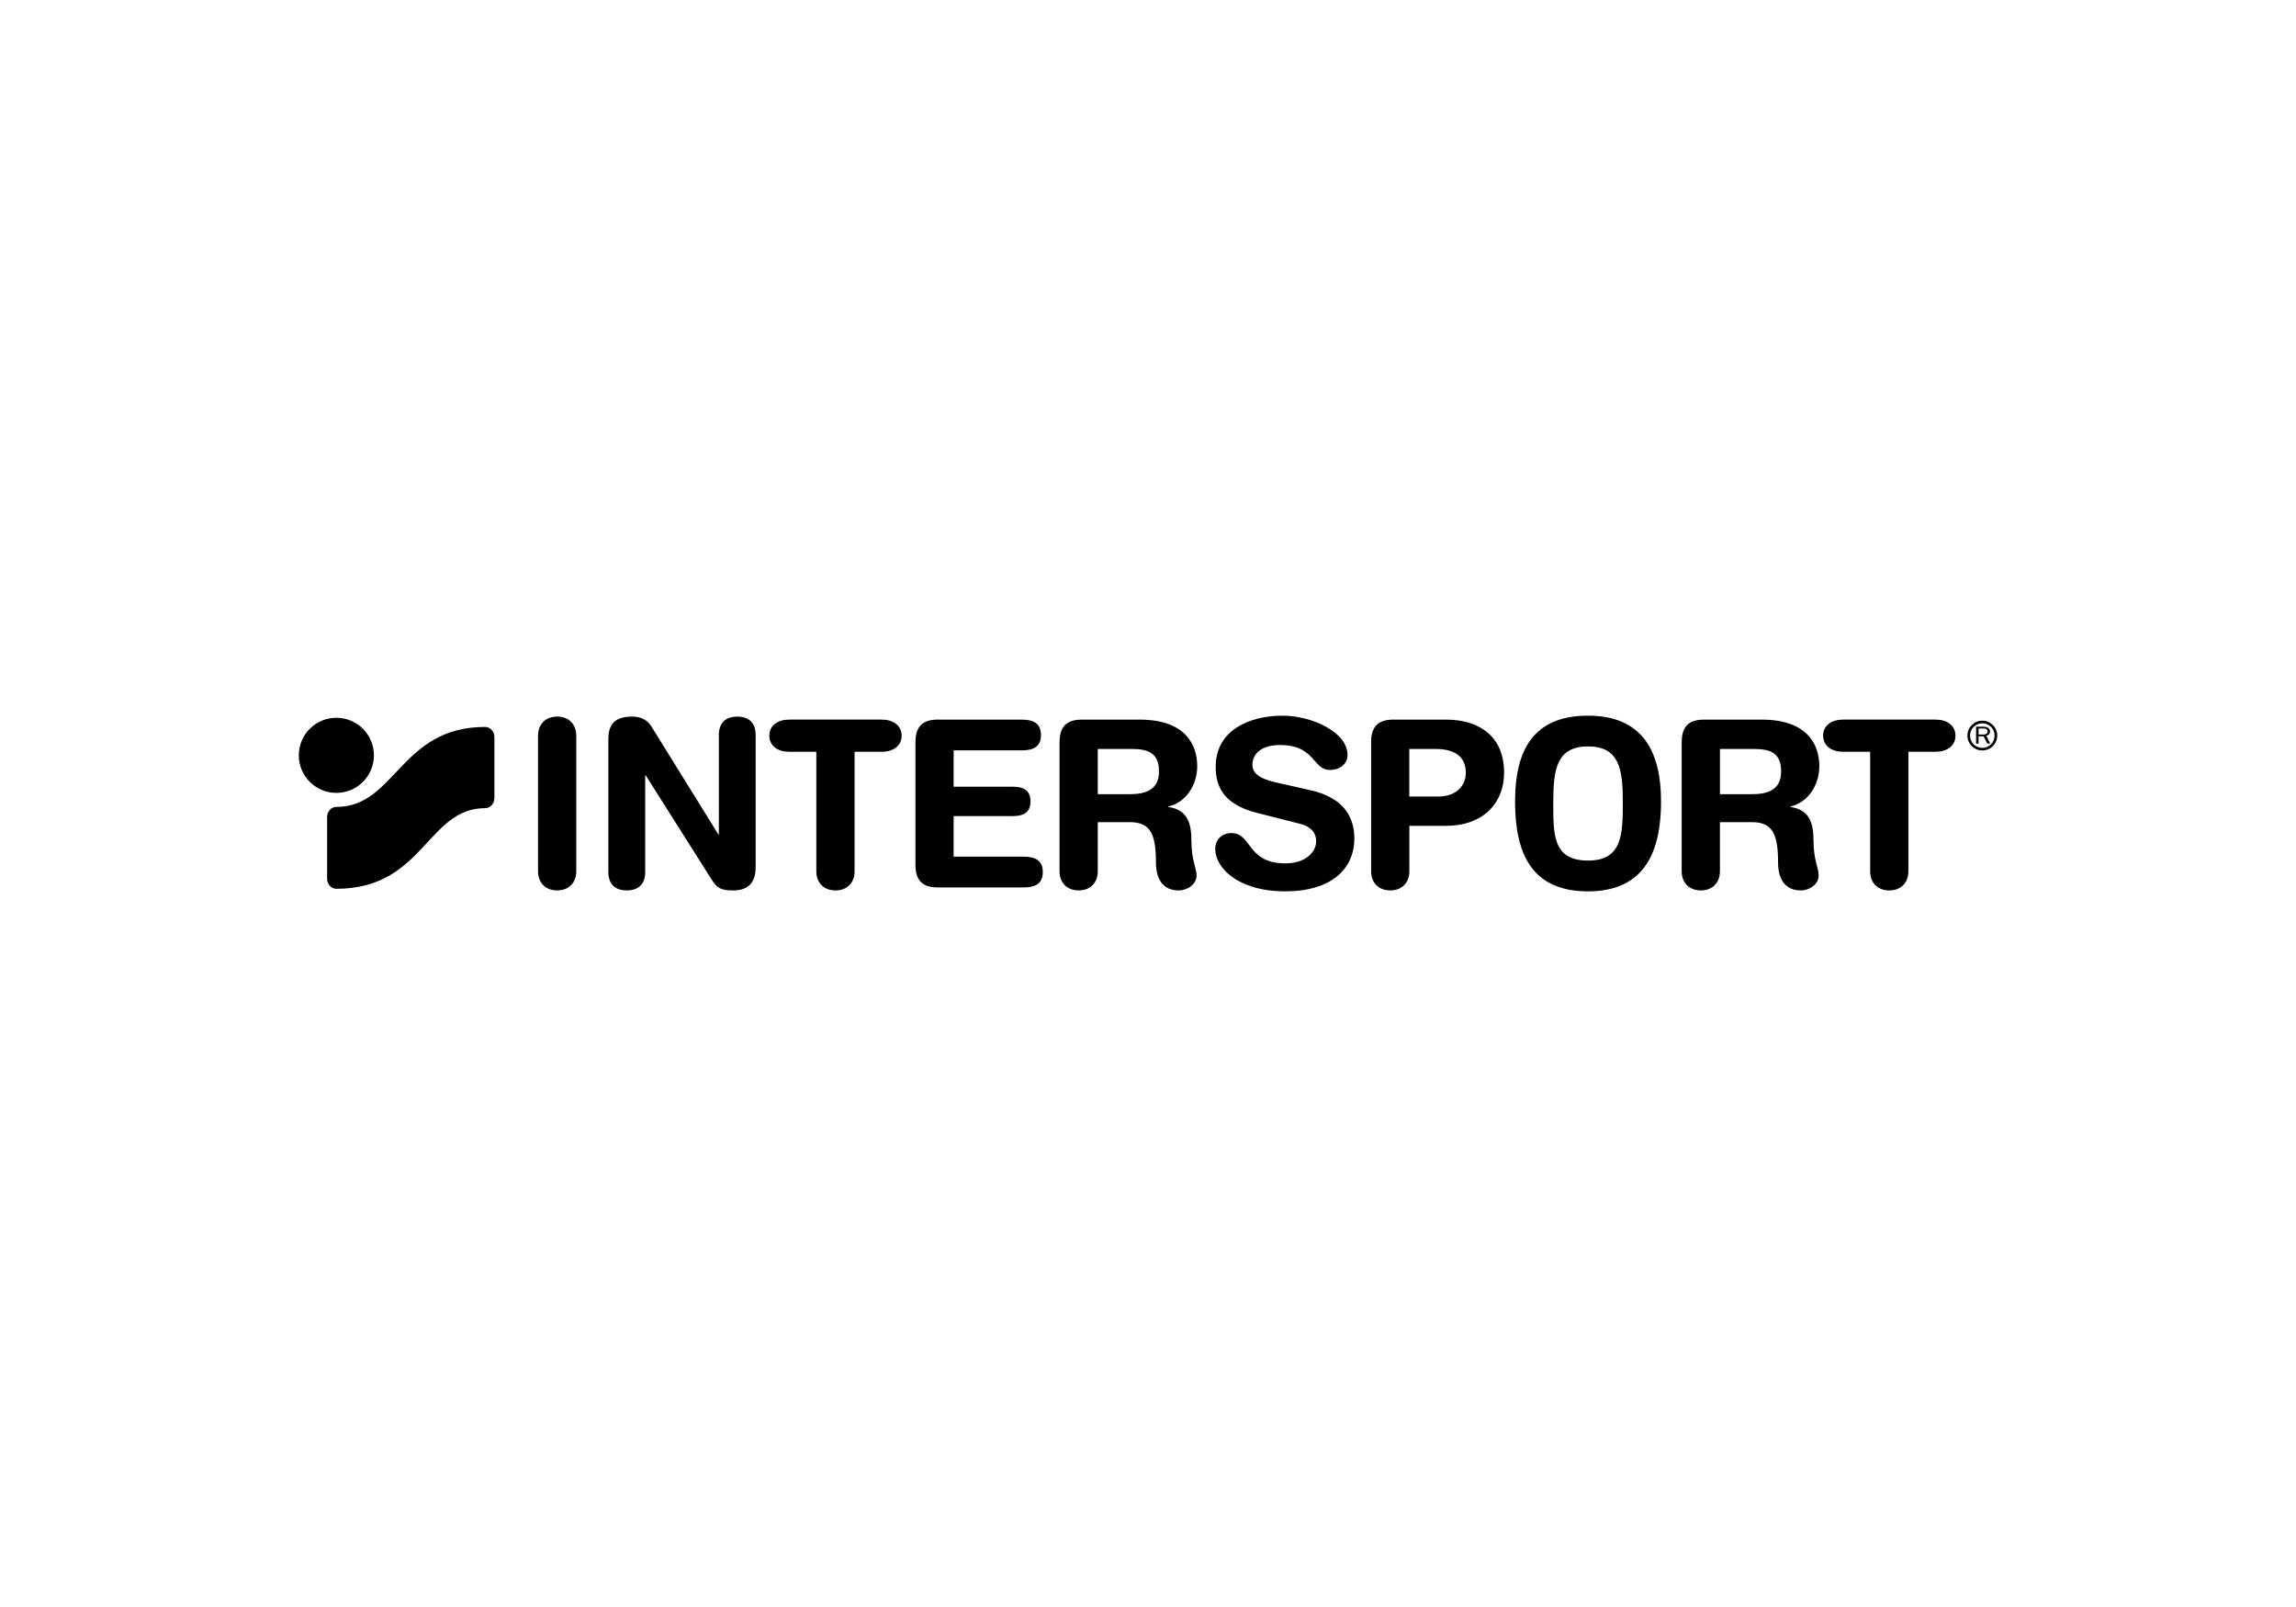 <?xml version="1.0" encoding="UTF-8"?>
<svg xmlns="http://www.w3.org/2000/svg" id="Ebene_1" data-name="Ebene 1" viewBox="0 0 1000 700">
  <g id="Intersport">
    <path d="M234.33,320.47c0-4.97,3.25-8.33,8.33-8.33s8.33,3.35,8.33,8.33v59.06c0,4.97-3.25,8.33-8.33,8.33s-8.33-3.35-8.33-8.33v-59.06Z"></path>
    <path d="M264.97,321.89c0-6.9,3.35-9.75,10.46-9.75,3.45,0,6.5,1.32,8.33,4.37l29.13,47h.2v-43.34c0-5.38,3.05-8.02,8.01-8.02s8.02,2.64,8.02,8.02v57.34c0,6.6-2.84,10.36-9.85,10.36-5.28,0-7.01-1.12-9.14-4.47l-28.92-45.68h-.2v42.12c0,5.38-3.05,8.02-8.02,8.02s-8.02-2.64-8.02-8.02v-57.95h.01Z"></path>
    <path d="M355.57,327.47h-11.87c-4.77,0-8.63-2.44-8.63-7.01s3.86-7.01,8.63-7.01h40.37c4.77,0,8.63,2.44,8.63,7.01s-3.86,7.01-8.63,7.01h-11.87v52.07c0,4.97-3.25,8.33-8.33,8.33s-8.33-3.35-8.33-8.33v-52.07h.01Z"></path>
    <path d="M398.72,323.21c0-7.41,3.86-9.75,9.73-9.75h36.5c4.87,0,8.43,1.42,8.43,6.7s-3.54,6.7-8.43,6.7h-29.6v15.83h25.64c4.37,0,7.82,1.22,7.82,6.4s-3.45,6.4-7.82,6.4h-25.64v17.67h30.41c4.87,0,8.43,1.42,8.43,6.7s-3.55,6.7-8.43,6.7h-37.31c-5.89,0-9.73-2.34-9.73-9.75v-53.59Z"></path>
    <path d="M461.49,323.21c0-7.41,3.86-9.75,9.75-9.75h25.13c19.8,0,25.07,10.86,25.07,20.29,0,7.92-4.67,15.74-12.58,17.56v.2c8.53,1.22,10.05,7.41,10.05,14.82,0,8.43,2.23,11.56,2.23,15.03,0,3.86-3.96,6.5-7.82,6.5-9.14,0-9.85-8.83-9.85-11.78,0-12.79-2.34-17.96-11.47-17.96h-13.87v21.41c0,4.97-3.25,8.33-8.33,8.33s-8.33-3.35-8.33-8.33v-56.34h.01ZM478.13,345.94h14.06c6.29,0,12.59-1.62,12.59-9.85s-4.77-9.85-12.08-9.85h-14.57v19.7Z"></path>
    <path d="M732.45,323.21c0-7.41,3.86-9.75,9.75-9.75h25.13c19.79,0,25.06,10.86,25.06,20.29,0,7.92-4.67,15.74-12.57,17.56v.2c8.53,1.22,10.05,7.41,10.05,14.82,0,8.43,2.23,11.56,2.23,15.03,0,3.86-3.96,6.5-7.82,6.5-9.14,0-9.85-8.83-9.85-11.78,0-12.79-2.33-17.96-11.47-17.96h-13.86v21.41c0,4.97-3.25,8.33-8.33,8.33s-8.33-3.35-8.33-8.33v-56.34ZM749.11,345.94h14.06c6.29,0,12.59-1.62,12.59-9.85s-4.77-9.85-12.08-9.85h-14.57v19.7Z"></path>
    <path d="M570.78,344.21c15.22,3.45,19.09,12.49,19.09,21.02,0,13.2-9.95,23.03-30.04,23.03-21.11,0-30.55-10.56-30.55-18.48,0-4.06,2.94-6.9,7.01-6.9,9.04,0,6.7,13.2,23.54,13.2,8.63,0,13.4-4.77,13.4-9.64,0-2.94-1.42-6.19-7.11-7.61l-18.77-4.77c-15.12-3.86-17.86-12.18-17.86-20-.03-16.22,15-22.31,29.1-22.31,13,0,28.31,7.31,28.31,17.04,0,4.16-3.55,6.6-7.61,6.6-7.72,0-6.29-10.86-21.83-10.86-7.72,0-11.98,3.55-11.98,8.63s6.09,6.7,11.36,7.92l13.93,3.15Z"></path>
    <path d="M597.17,323.21c0-7.41,3.86-9.75,9.75-9.75h22.9c14.01,0,25.27,6.9,25.27,23.14,0,13.3-9.24,23.14-25.37,23.14h-15.89v19.79c0,4.97-3.25,8.33-8.32,8.33s-8.33-3.35-8.33-8.33v-56.31ZM613.81,346.95h12.94c6.7,0,11.67-4.06,11.67-10.36,0-7.31-5.18-10.36-13.4-10.36h-11.22v20.71h.01Z"></path>
    <path d="M691.66,311.74c23.96,0,31.79,15.94,31.79,37.35s-6.81,39.18-31.79,39.18-31.79-17.04-31.79-39.18,7.84-37.35,31.79-37.35ZM691.66,374.86c15.11,0,15.14-11.76,15.14-25.78s-1.54-23.95-15.14-23.95-15.14,9.95-15.14,23.95-.49,25.78,15.14,25.78Z"></path>
    <path d="M814.55,327.47h-11.87c-4.77,0-8.63-2.44-8.63-7.01s3.86-7.01,8.63-7.01h40.37c4.77,0,8.63,2.44,8.63,7.01s-3.86,7.01-8.63,7.01h-11.87v52.07c0,4.97-3.25,8.33-8.33,8.33s-8.32-3.35-8.32-8.33v-52.07h0Z"></path>
    <path d="M866.84,323.91l-1.69-3.41c1-.24,1.6-1.02,1.6-1.89,0-.62-.34-1.23-.91-1.61-.58-.38-1.26-.46-1.96-.46h-3.22v7.37h1.08v-3.2h2.18l1.6,3.19h1.32ZM861.74,319.96v-2.63h2.14c.44,0,.81.01,1.19.24.42.24.6.58.6,1.02,0,.36-.14.71-.44.96-.42.38-.9.41-1.47.41h-2.01Z"></path>
    <path d="M863.38,326.9c-3.58,0-6.49-2.91-6.49-6.49s2.91-6.49,6.49-6.49,6.49,2.91,6.49,6.49-2.91,6.49-6.49,6.49ZM863.38,315.07c-2.95,0-5.36,2.4-5.36,5.36s2.4,5.34,5.36,5.34,5.34-2.4,5.34-5.34c.01-2.96-2.39-5.36-5.34-5.36Z"></path>
    <path d="M130.14,329.02c0-9.04,7.32-16.36,16.36-16.36s16.36,7.32,16.36,16.36-7.32,16.36-16.36,16.36-16.36-7.32-16.36-16.36Z"></path>
    <path d="M146.52,387.15c-2.23,0-4.05-1.98-4.05-4.42v-26.82c0-2.44,1.75-4.42,4.05-4.42,25.74,0,27.78-34.84,64.76-34.84,2.23,0,4.05,1.98,4.05,4.42v26.54c0,2.44-1.82,4.42-4.05,4.42-25.22,0-26.79,35.12-64.76,35.12Z"></path>
  </g>
</svg>
